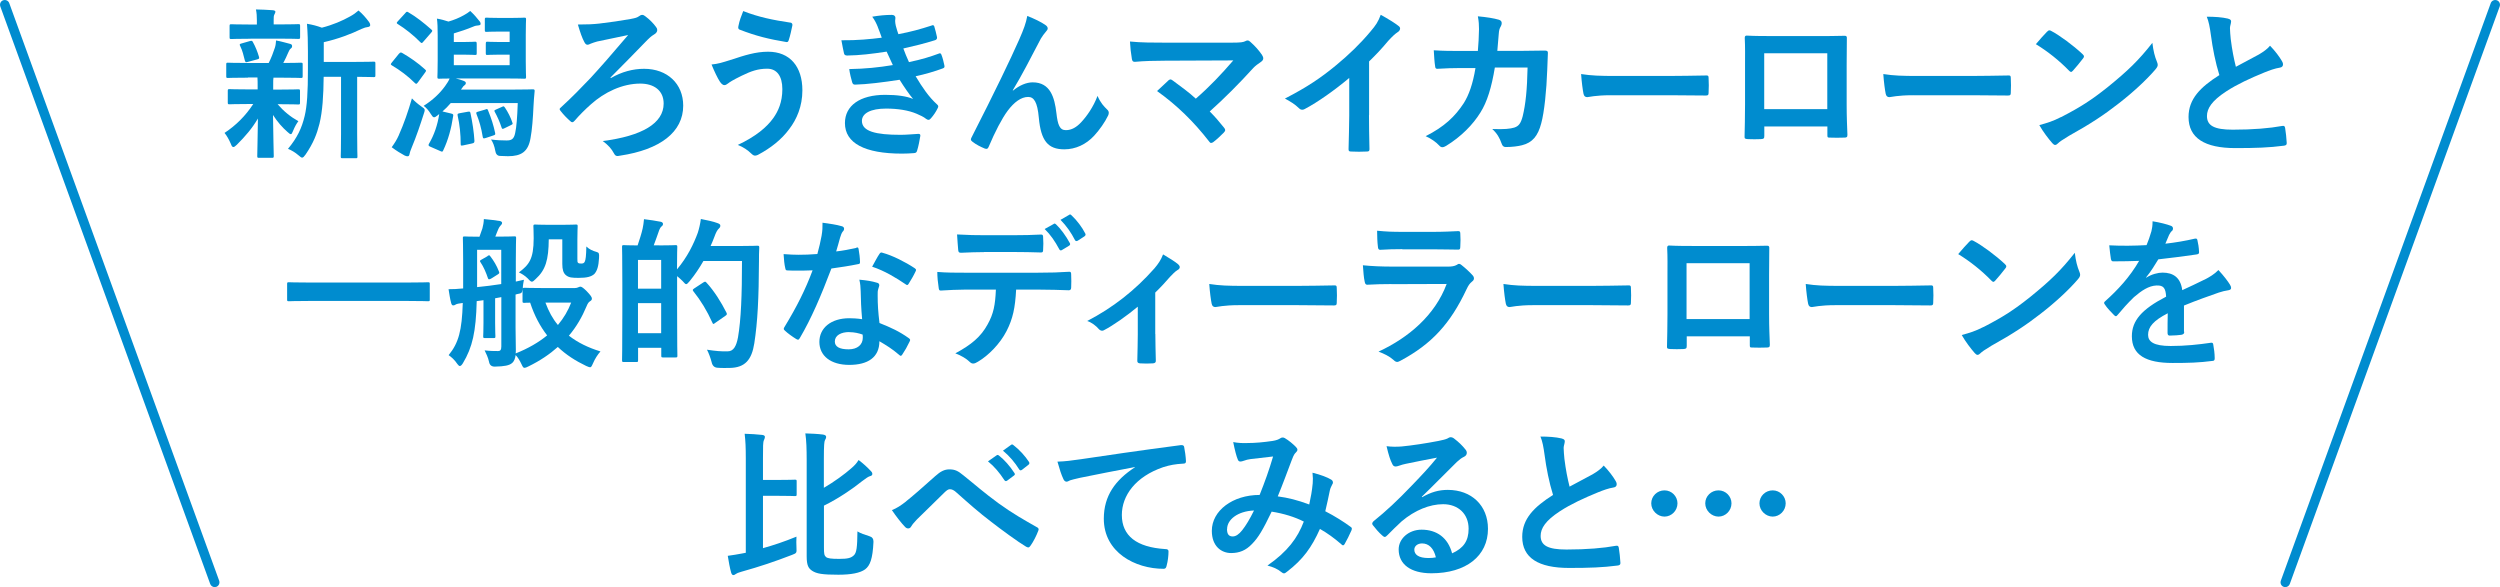 <?xml version="1.0" encoding="UTF-8"?>
<svg id="_レイヤー_2" data-name="レイヤー 2" xmlns="http://www.w3.org/2000/svg" viewBox="0 0 262 61.53">
  <defs>
    <style>
      .cls-1 {
        fill: #008ccf;
      }
    </style>
  </defs>
  <g id="_レイヤー_1-2" data-name="レイヤー 1">
    <g>
      <g>
        <path class="cls-1" d="M25.97,8.14c-1.5,0-1.99.03-2.09.03-.15,0-.17-.02-.17-.19v-1.22c0-.17.02-.19.17-.19.1,0,.59.03,2.09.03h2.19c.27-.53.48-1.09.65-1.61.08-.25.1-.46.12-.75.56.1.99.24,1.48.36.17.05.2.12.2.24,0,.1-.03.17-.14.25-.1.08-.17.19-.25.39-.19.43-.32.73-.53,1.12,1.17,0,1.67-.03,1.84-.03s.19.02.19.19v1.22c0,.17-.02.19-.19.19-.1,0-.61-.03-2.09-.03h-.78c-.03.12-.03.34-.03.94v.31h.58c1.44,0,1.94-.03,2.04-.03.17,0,.19.02.19.19v1.21c0,.17-.02.19-.19.19-.1,0-.6-.03-2.04-.03h-.12c.65.75,1.38,1.34,2.18,1.78-.19.25-.36.53-.59,1.09-.07.17-.12.27-.2.27-.07,0-.19-.07-.36-.24-.53-.46-1.04-1.04-1.51-1.77.02,2.36.08,3.71.08,4.3,0,.17-.02.19-.2.19h-1.34c-.17,0-.19-.02-.19-.19,0-.56.05-1.8.07-3.93-.61,1.04-1.31,1.85-2.21,2.75-.17.15-.27.24-.36.24-.12,0-.19-.12-.27-.34-.19-.44-.42-.85-.66-1.14,1.21-.8,2.21-1.8,3.01-3.03h-.42c-1.46,0-1.96.03-2.06.03-.17,0-.19-.02-.19-.19v-1.21c0-.17.02-.19.19-.19.1,0,.6.03,2.06.03h.88v-.31c0-.39,0-.68-.02-.94h-.99ZM26.26,4.06c-1.41,0-1.9.03-2.01.03-.17,0-.19-.02-.19-.19v-1.17c0-.17.02-.19.19-.19.1,0,.59.03,2.01.03h.66v-.46c0-.39-.02-.77-.1-1.12.61.02,1.16.03,1.77.08.17.02.27.07.27.15,0,.1-.05.19-.1.29-.08.15-.08.29-.08.61v.44h.58c1.41,0,1.89-.03,1.99-.03.19,0,.2.02.2.19v1.17c0,.17-.02.19-.2.19-.1,0-.58-.03-1.99-.03h-2.99ZM26,6.48c-.22.07-.29.05-.34-.14-.14-.54-.24-1.02-.48-1.5-.1-.19-.08-.24.15-.29l.87-.25c.2-.05.24-.02.31.12.27.48.48,1.02.63,1.53.05.17.02.22-.17.27l-.97.26ZM33.92,8.06c-.02,1.97-.12,3.6-.44,4.91-.27,1.07-.63,2.02-1.46,3.23-.15.2-.24.32-.36.32-.08,0-.19-.08-.37-.24-.36-.31-.75-.54-1.11-.68.97-1.16,1.45-2.18,1.75-3.45.25-1.05.34-2.46.34-4.9v-1.85c0-1-.02-1.9-.1-2.91.59.1,1.05.22,1.56.41,1.14-.29,2.16-.73,2.94-1.17.37-.2.63-.39.9-.63.39.32.78.76,1.11,1.21.08.12.12.22.12.32s-.1.19-.25.2c-.19.02-.37.07-.66.2-1.12.54-2.46,1.05-3.96,1.39v2.07h2.91c1.65,0,2.21-.03,2.31-.03.17,0,.19.02.19.19v1.24c0,.17-.02.19-.19.19-.08,0-.54-.02-1.72-.03v5.98c0,1.6.03,2.26.03,2.35,0,.19-.02.2-.17.2h-1.39c-.17,0-.19-.02-.19-.2,0-.08.03-.75.03-2.35v-5.98h-1.82Z"/>
        <path class="cls-1" d="M41.81,5.64c.14-.17.2-.17.36-.08.76.44,1.65,1.04,2.38,1.72.14.12.12.15,0,.32l-.73,1c-.15.2-.2.24-.34.1-.73-.73-1.58-1.36-2.4-1.84-.07-.05-.12-.08-.12-.14,0-.03.05-.1.12-.19l.73-.9ZM41.81,14.13c.51-1.14.97-2.46,1.36-3.82.24.26.61.58.95.82.27.19.39.26.39.41,0,.08-.03.2-.1.39-.34,1.07-.78,2.38-1.27,3.55-.12.29-.2.51-.22.66-.02.14-.08.24-.2.24-.08,0-.19-.02-.31-.08-.41-.22-.85-.49-1.36-.87.34-.48.53-.78.76-1.29ZM42.46,1.39c.15-.19.19-.19.34-.1.83.48,1.61,1.1,2.4,1.8.07.05.1.1.1.14,0,.05-.03.1-.12.2l-.8.92c-.15.19-.19.2-.32.08-.73-.75-1.62-1.44-2.36-1.9-.08-.05-.12-.08-.12-.12,0-.05.03-.1.12-.19l.76-.83ZM45.86,12.09c-.17.14-.27.2-.37.2-.12,0-.2-.12-.36-.37-.2-.34-.46-.63-.73-.83.95-.6,1.68-1.29,2.24-2.06.24-.34.37-.54.48-.8-.7,0-1.02.02-1.09.02-.17,0-.19-.02-.19-.2,0-.1.03-.65.03-1.77v-2.53c0-.82-.02-1.39-.08-1.8.44.07.83.19,1.21.31.58-.17,1.12-.39,1.58-.65.31-.17.49-.29.7-.46.39.36.71.73.99,1.09.07.08.1.19.1.27,0,.07-.07.14-.22.15-.2.02-.34.03-.58.14-.65.27-1.31.49-2.01.7v.9h1.16c.75,0,.95-.03,1.05-.03.17,0,.19.02.19.29v.9c0,.19-.02.2-.19.2-.1,0-.31-.03-1.05-.03h-1.16v1.1h5.85v-1.1h-1.24c-.78,0-.99.03-1.09.03-.15,0-.17-.02-.17-.2v-.9c0-.27.02-.29.17-.29.1,0,.31.03,1.09.03h1.24v-1.09h-1.09c-.97,0-1.22.03-1.31.03-.19,0-.2-.02-.2-.19v-1.1c0-.19.02-.2.2-.2.08,0,.34.03,1.31.03h1.26c.95,0,1.26-.03,1.36-.03.17,0,.19.02.19.2,0,.1-.03.54-.03,1.6v2.77c0,1.09.03,1.53.03,1.63,0,.19-.02.2-.19.2-.12,0-.66-.03-2.26-.03h-4.93c.29.07.58.15.8.24.19.07.27.14.27.24s-.03.15-.1.2c-.1.07-.19.15-.34.39l-.07.1h5.34c1.53,0,2.06-.03,2.16-.03.17,0,.24.02.22.2-.05.56-.1,1.04-.12,1.58-.05,1.17-.15,2.5-.31,3.33-.24,1.43-.97,1.9-2.36,1.9-.29,0-.54-.02-.85-.03q-.41-.02-.49-.56c-.08-.46-.24-.88-.44-1.16.63.08,1.14.1,1.63.1s.77-.12.9-.78c.14-.61.22-1.65.27-3.14h-7.02c-.27.32-.56.61-.87.88l.92.22c.2.05.24.1.2.27-.19,1.27-.51,2.48-1.04,3.59-.07.15-.1.17-.29.08l-1.05-.46c-.22-.08-.24-.17-.15-.32.53-.9.9-1.96,1.07-3.11l-.17.14ZM49.02,11.71c.22-.03.25-.02.29.17.2.95.36,1.97.41,2.87,0,.19-.03.24-.27.29l-.88.19c-.25.05-.29.05-.29-.14,0-1-.1-2.02-.32-2.98-.03-.19,0-.2.24-.25l.83-.15ZM50.89,11.46c.19-.07.2-.03.27.14.34.83.56,1.53.73,2.33.03.17.02.2-.2.27l-.78.26c-.25.08-.29.05-.32-.12-.15-.94-.37-1.68-.65-2.38-.07-.19-.03-.2.2-.27l.75-.22ZM52.85,13.45c-.2.1-.24.07-.29-.1-.17-.53-.44-1.14-.71-1.63-.08-.15-.05-.15.15-.25l.61-.27c.19-.1.19-.07.31.08.31.46.61,1.04.78,1.58.05.14.05.15-.19.27l-.66.32Z"/>
        <path class="cls-1" d="M64.02,8.18c1.14-.66,2.33-.97,3.48-.97,2.43,0,4.1,1.56,4.1,3.86,0,2.77-2.41,4.61-6.6,5.24-.34.07-.49.08-.66-.24-.26-.48-.56-.83-1.17-1.29,4.11-.53,6.38-1.85,6.38-3.93,0-1.39-1.04-2.09-2.45-2.09-1.87,0-3.76.9-5.18,2.18-.56.49-1.26,1.19-1.67,1.68-.08.1-.19.19-.27.19-.07,0-.14-.03-.22-.12-.29-.25-.7-.66-.99-1.04-.07-.09-.12-.15-.12-.2,0-.07.05-.14.14-.2,1.24-1.14,2.09-2.02,3.11-3.09.97-1.05,2.26-2.52,3.93-4.49-1.17.24-2.12.44-3.25.68-.24.07-.46.14-.66.22-.2.1-.27.12-.36.12-.12,0-.24-.1-.34-.32-.2-.36-.41-.95-.66-1.8,1,0,1.62-.03,2.24-.1,1.04-.12,2.36-.31,3.28-.48.53-.1.68-.14.92-.31.08-.07.19-.12.31-.12.1,0,.2.05.31.14.42.31.85.73,1.14,1.14.08.1.12.2.12.31,0,.19-.14.36-.36.48-.29.17-.48.37-.66.54-1.33,1.39-2.55,2.6-3.89,3.96l.07.07Z"/>
        <path class="cls-1" d="M76.61,6.27c1.43-.48,2.6-.85,3.89-.85,2.28,0,3.59,1.55,3.59,4.05,0,1.67-.59,3.03-1.38,4.06-.8,1.09-1.94,1.99-3.28,2.7-.12.05-.2.08-.29.08-.15,0-.25-.07-.41-.22-.37-.36-.83-.68-1.41-.9,1.87-.88,3.03-1.84,3.74-2.84.49-.7.93-1.63.93-3.01s-.59-2.14-1.58-2.14-1.7.26-2.67.73c-1,.49-1.24.66-1.45.82-.14.1-.24.17-.37.17-.22,0-.37-.22-.48-.37-.24-.36-.59-1.1-.87-1.79.7-.07,1.11-.2,2.02-.49ZM82.82,2.36c.19.03.25.17.22.31-.07.36-.25,1.17-.37,1.5-.05.17-.1.25-.24.24-1.85-.31-3.18-.63-4.93-1.31-.08-.03-.17-.12-.12-.34.12-.63.31-1.09.51-1.6,1.58.63,3.18.95,4.93,1.21Z"/>
        <path class="cls-1" d="M92,2.84c-.15-.37-.31-.71-.59-1.09.68-.12,1.38-.19,2.06-.19.24,0,.37.14.37.31,0,.1-.03.22-.03.32,0,.15.03.32.07.51.12.44.17.6.27.88,1.33-.25,2.26-.51,3.47-.9.15-.07.24-.05.29.08.1.32.22.8.29,1.14.03.17-.08.27-.2.31-1.14.36-2.18.61-3.33.87.15.42.37.95.59,1.43,1.38-.29,2.28-.58,3.09-.88.17-.08.25-.05.31.1.15.39.22.71.31,1.12.03.15.03.24-.14.31-.85.32-1.92.63-2.87.83.73,1.22,1.39,2.18,2.23,2.94.17.15.17.22.08.41-.19.39-.42.73-.7,1.05-.1.12-.17.17-.27.17-.07,0-.14-.03-.24-.1-.27-.22-.61-.37-1-.54-.87-.37-1.99-.54-3.2-.54-1.6,0-2.53.49-2.53,1.29,0,1.1,1.45,1.46,4.05,1.46.63,0,1.26-.07,1.87-.1.17,0,.22.08.2.22-.07.42-.19,1.09-.34,1.55-.05.17-.12.24-.36.25-.39.03-.8.05-1.22.05-3.91,0-5.98-1.1-5.98-3.2,0-1.82,1.56-2.96,4.22-2.96,1.24,0,2.24.14,2.92.43-.39-.46-.95-1.27-1.41-2.01-1.75.27-3.42.48-4.66.51-.19,0-.25-.07-.31-.24-.1-.34-.25-.92-.31-1.39,1.7-.03,3.06-.17,4.57-.42-.17-.36-.43-.94-.65-1.41-1.56.24-2.82.39-4.13.41-.2,0-.31-.07-.34-.24-.05-.19-.17-.82-.27-1.36,1.67.02,3.03-.12,4.23-.27-.14-.39-.24-.68-.41-1.1Z"/>
        <path class="cls-1" d="M106.16,9.5c.68-.56,1.41-.87,2.07-.87,1.84,0,2.29,1.58,2.48,3.21.14,1.24.34,1.8.99,1.8.61,0,1.12-.31,1.6-.82.59-.63,1.29-1.61,1.72-2.77.34.77.68,1.1.99,1.41.14.12.19.24.19.36,0,.1-.02.19-.07.29-.34.71-.9,1.5-1.46,2.11-.85.92-1.95,1.43-3.13,1.43-1.72,0-2.45-.9-2.67-3.3-.15-1.7-.53-2.19-1.12-2.19-.73,0-1.46.54-2.14,1.44-.61.82-1.33,2.21-1.99,3.77-.1.24-.19.27-.41.2-.46-.19-.92-.42-1.31-.73-.1-.07-.15-.15-.15-.22s.03-.15.08-.24c2.48-4.86,4.04-8.11,4.98-10.23.49-1.12.71-1.72.85-2.48.8.32,1.44.63,1.9.95.15.1.24.22.24.36,0,.1-.07.22-.19.34-.2.22-.37.48-.53.73-1.09,2.09-2.01,3.88-2.94,5.41l.02.03Z"/>
        <path class="cls-1" d="M129.09,4.47c.99,0,1.19-.05,1.41-.15.08-.05.17-.08.24-.08.1,0,.2.05.29.14.46.41.85.83,1.22,1.36.08.14.14.25.14.37,0,.14-.07.25-.22.36-.36.25-.59.41-.82.65-1.46,1.61-3.04,3.2-4.57,4.56.54.54,1,1.07,1.5,1.7.08.1.12.17.12.25s-.05.17-.15.27c-.34.34-.71.7-1.11,1-.08.05-.15.08-.22.08s-.14-.05-.2-.15c-1.65-2.12-3.37-3.79-5.46-5.29.34-.32.92-.87,1.22-1.14.07-.05.14-.08.19-.08.07,0,.14.05.24.12.88.65,1.7,1.24,2.41,1.9,1.43-1.24,2.67-2.55,3.93-4.01l-7.16.03c-.99,0-2.24.03-3.16.12-.22,0-.27-.1-.31-.31-.1-.6-.17-1.19-.2-1.82,1.16.12,2.53.12,3.71.12h6.97Z"/>
        <path class="cls-1" d="M143.47,12.05c0,1.17.02,2.18.05,3.54.02.22-.07.29-.25.29-.54.03-1.16.03-1.7,0-.19,0-.25-.07-.24-.27.02-1.22.07-2.33.07-3.48v-3.96c-1.5,1.26-3.31,2.55-4.67,3.26-.08.05-.17.07-.25.07-.14,0-.24-.05-.36-.17-.39-.39-.95-.73-1.46-1,2.35-1.21,3.79-2.19,5.35-3.48,1.34-1.1,2.57-2.29,3.62-3.55.58-.68.8-1.02,1.07-1.75.76.42,1.51.88,1.89,1.19.1.07.14.17.14.25,0,.14-.1.29-.24.37-.29.19-.56.44-1.02.94-.66.8-1.29,1.46-1.99,2.14v5.63Z"/>
        <path class="cls-1" d="M154.88,5.34c.07-.83.1-1.38.12-2.29,0-.44-.02-.8-.12-1.34.9.08,1.67.2,2.21.36.22.07.29.2.29.36,0,.1-.03.22-.09.32-.15.25-.19.42-.22.8-.05.54-.07.95-.15,1.78h2.58c.78,0,1.58-.03,2.36-.03.27,0,.36.05.36.24,0,.22-.03.9-.07,1.8-.07,2.09-.31,4.45-.63,5.59-.34,1.31-.92,2.02-2.01,2.29-.39.1-1,.19-1.72.19-.2,0-.34-.12-.41-.34-.22-.63-.49-1.09-.99-1.55,1.26.05,1.89-.02,2.31-.15.46-.15.68-.43.88-1.19.31-1.29.46-2.74.51-5.1h-3.43c-.34,2.06-.8,3.59-1.51,4.71-.78,1.27-2.04,2.55-3.6,3.5-.14.08-.27.14-.39.14-.1,0-.22-.05-.32-.17-.34-.37-.85-.73-1.43-.99,1.96-.99,3.08-2.06,4-3.47.53-.85.95-2.01,1.22-3.67h-1.53c-.83,0-1.65.03-2.45.08-.17.02-.24-.08-.25-.29-.07-.41-.1-1.02-.14-1.65,1.07.07,1.84.07,2.82.07h1.79Z"/>
        <path class="cls-1" d="M168.84,9.98c-1.68,0-2.33.2-2.5.2-.2,0-.34-.1-.39-.36-.08-.39-.19-1.19-.25-2.06,1.1.17,1.95.2,3.67.2h5.47c1.29,0,2.6-.03,3.91-.05.25-.02.31.03.31.24.03.51.03,1.09,0,1.6,0,.2-.07.27-.31.26-1.28-.02-2.53-.03-3.79-.03h-6.12Z"/>
        <path class="cls-1" d="M184.9,13.24v1c0,.29-.07.32-.37.34-.42.02-.92.02-1.34,0-.29-.02-.37-.05-.36-.25.02-.88.05-2.09.05-3.38v-4.16c0-.92.02-1.84-.03-2.82,0-.17.07-.24.19-.24.9.05,1.9.05,3.04.05h4.05c1.1,0,2.4,0,3.2-.03.19,0,.24.08.22.34,0,.83-.02,1.75-.02,2.75v4.06c0,1.48.05,2.31.08,3.23,0,.24-.08.29-.32.29-.51.02-1.05.02-1.56,0-.2,0-.22-.03-.22-.27v-.9h-6.6ZM191.5,5.58h-6.61v5.86h6.61v-5.86Z"/>
        <path class="cls-1" d="M200.51,9.98c-1.68,0-2.33.2-2.5.2-.2,0-.34-.1-.39-.36-.08-.39-.19-1.19-.25-2.06,1.1.17,1.95.2,3.67.2h5.47c1.29,0,2.6-.03,3.91-.05.25-.02.31.03.31.24.03.51.03,1.09,0,1.6,0,.2-.07.27-.31.26-1.28-.02-2.53-.03-3.79-.03h-6.12Z"/>
        <path class="cls-1" d="M214.54,3.32c.07-.08.15-.14.24-.14.07,0,.14.03.22.08.87.46,2.28,1.5,3.25,2.41.1.1.15.17.15.24s-.03.14-.1.22c-.25.34-.82,1.02-1.05,1.27-.08.08-.14.14-.2.14s-.14-.05-.22-.14c-1.02-1.05-2.24-2.02-3.47-2.77.37-.46.87-.99,1.19-1.33ZM216.01,12.27c2.07-1.07,3.18-1.79,4.9-3.16,2.07-1.68,3.21-2.77,4.66-4.62.1.85.25,1.43.48,1.99.05.12.08.22.08.32,0,.15-.08.29-.27.51-.9,1.05-2.36,2.41-3.91,3.6-1.41,1.1-2.84,2.06-5.13,3.33-.76.46-.99.63-1.14.78-.1.1-.2.17-.31.17-.08,0-.19-.07-.29-.19-.42-.48-.95-1.17-1.36-1.89.87-.24,1.39-.39,2.29-.85Z"/>
        <path class="cls-1" d="M233.51,1.96c.2.05.31.14.31.27,0,.24-.12.48-.12.71,0,.34.05.75.08,1.14.15,1.19.32,2.04.54,2.92.85-.46,1.46-.78,2.41-1.29.49-.29.9-.58,1.17-.92.54.56.99,1.16,1.24,1.6.07.1.12.24.12.36,0,.17-.1.31-.34.34-.51.08-1.09.29-1.63.51-1.46.6-2.82,1.22-4,1.99-1.48.97-2,1.77-2,2.57,0,1,.75,1.43,2.7,1.43,2.14,0,3.88-.15,5.18-.39.19-.03.27,0,.31.2.08.46.14,1.07.17,1.58.02.19-.1.27-.31.29-1.55.2-2.91.25-5.07.25-3.21,0-4.91-1.05-4.91-3.26,0-1.89,1.24-3.13,3.23-4.39-.41-1.31-.71-2.84-.88-4.15-.12-.9-.24-1.5-.44-1.97.82,0,1.6.05,2.23.2Z"/>
        <path class="cls-1" d="M32.44,31.54c-1.53,0-2.06.03-2.16.03-.17,0-.19-.02-.19-.17v-1.65c0-.15.02-.17.19-.17.1,0,.63.03,2.16.03h10.25c1.53,0,2.06-.03,2.16-.03.17,0,.19.02.19.17v1.65c0,.15-.02.17-.19.17-.1,0-.63-.03-2.16-.03h-10.25Z"/>
        <path class="cls-1" d="M60.22,30.19c.15,0,.27-.03.36-.07.07-.03.15-.08.24-.08.14,0,.34.15.68.49.39.41.53.61.53.75s-.05.2-.19.29c-.14.09-.24.2-.37.53-.46,1.1-1.05,2.14-1.85,3.08.94.73,2.04,1.26,3.31,1.65-.29.32-.58.77-.78,1.24-.14.31-.19.42-.31.42-.08,0-.2-.05-.41-.14-1.11-.53-2.11-1.17-2.97-1.99-.85.76-1.85,1.44-3.08,2.04-.2.1-.32.15-.41.15-.14,0-.19-.12-.32-.39-.17-.37-.39-.73-.61-.95-.05.36-.15.66-.39.85-.29.24-.78.34-1.77.36q-.54.02-.63-.51c-.1-.46-.31-.88-.46-1.19.61.07,1.02.07,1.41.07.22,0,.34-.1.34-.48v-5.17c-.22.05-.44.08-.65.12v2.58c0,.92.03,1.29.03,1.39,0,.19-.02.2-.19.2h-.92c-.15,0-.17-.02-.17-.2,0-.1.03-.48.03-1.39v-2.38l-.71.1c-.08,3.21-.44,4.83-1.45,6.51-.12.19-.22.29-.32.29-.07,0-.15-.07-.24-.19-.32-.48-.65-.75-.93-.95,1.05-1.29,1.39-2.57,1.48-5.47-.41.05-.65.1-.75.17-.08.05-.15.09-.25.09-.12,0-.17-.09-.22-.26-.12-.44-.19-.95-.27-1.44.49,0,.92-.02,1.53-.08v-2.87c0-1.51-.03-2.29-.03-2.41,0-.15.02-.17.19-.17.1,0,.46.03,1.55.03.12-.31.2-.58.31-.88.08-.32.14-.6.15-.97.56.05,1.14.12,1.67.2.14.03.24.1.24.2,0,.12-.07.19-.15.27s-.19.24-.24.37c-.14.31-.22.56-.32.8h.32c1.17,0,1.55-.03,1.67-.03.17,0,.19.02.19.17,0,.1-.03.9-.03,2.41v2.16l.85-.19c-.05.24-.12.65-.12.92.03-.07.05-.08.19-.08.1,0,.58.03,1.99.03h3.28ZM52.53,26.18h-2.53v3.91c.83-.08,1.68-.19,2.53-.32v-3.59ZM51.09,26.83c.17-.1.19-.12.31.05.34.44.66.97.88,1.55.07.17.07.2-.08.31l-.65.41c-.25.15-.36.17-.41.02-.19-.58-.46-1.21-.78-1.68-.1-.15-.08-.17.08-.27l.65-.37ZM54.03,30.87v3.45c0,.77.03,1.65.03,2.35,0,.14,0,.25-.02.37,1.33-.53,2.41-1.16,3.3-1.89-.75-.97-1.34-2.09-1.78-3.43-.37,0-.56.02-.61.02-.17,0-.19-.02-.19-.19v-1.26c-.05.43-.07.44-.56.53l-.17.05ZM57.51,25.09c-.02,2.14-.32,3.2-1.38,4.16-.19.19-.29.27-.39.27s-.22-.1-.41-.32c-.32-.32-.68-.53-.95-.65,1.05-.8,1.55-1.36,1.55-3.59,0-.73-.03-1.12-.03-1.24,0-.17.02-.19.2-.19.1,0,.37.03,1.38.03h1.46c.99,0,1.29-.03,1.41-.03.17,0,.19.02.19.19,0,.12-.03.54-.03,1.41v1.97c0,.29,0,.37.07.44.07.07.17.08.34.08.19,0,.29-.05.36-.19.1-.2.15-.6.17-1.6.29.29.66.46,1.09.58.22.07.27.12.24.63-.05.88-.2,1.34-.49,1.67-.32.29-.8.41-1.63.41-.7,0-1.04-.02-1.36-.29-.26-.22-.37-.58-.37-1.17v-2.58h-1.39ZM57.16,31.71c.34.92.76,1.7,1.31,2.35.61-.73,1.07-1.51,1.39-2.35h-2.7Z"/>
        <path class="cls-1" d="M69.07,25.72c1.21,0,1.6-.03,1.72-.03.17,0,.19.02.19.19,0,.08-.03.68-.03,2.35,1.1-1.31,1.75-2.67,2.18-3.84.14-.44.25-.92.32-1.44.65.12,1.38.29,1.68.41.22.07.36.15.36.27,0,.14-.02.19-.17.34-.14.12-.29.39-.46.87-.12.32-.25.63-.39.94h3.18c1.22,0,1.62-.03,1.72-.03.17,0,.2.03.2.2-.03.48-.03.93-.03,1.41-.02,3.91-.14,6.37-.49,8.62-.27,1.73-.97,2.55-2.57,2.58-.37,0-.85.02-1.29-.02q-.49-.03-.61-.58c-.12-.46-.31-.97-.49-1.31.92.14,1.5.19,2.18.17.61,0,.9-.56,1.07-1.46.32-1.84.42-4.47.42-8.01h-4.04c-.41.71-.88,1.43-1.45,2.12-.17.2-.27.31-.36.31s-.17-.1-.36-.31c-.19-.19-.39-.37-.59-.53v3.52c0,3.96.03,4.71.03,4.81,0,.17-.02.19-.19.19h-1.31c-.17,0-.19-.02-.19-.19v-.82h-2.43v1.29c0,.19-.02.2-.2.2h-1.29c-.17,0-.19-.02-.19-.2,0-.1.03-.9.03-5.03v-2.94c0-2.96-.03-3.77-.03-3.89,0-.17.02-.19.19-.19.1,0,.46.03,1.44.03.2-.59.41-1.24.53-1.78.07-.32.1-.58.14-.97.61.07,1.24.17,1.75.27.15.03.24.12.24.22,0,.12-.03.17-.15.27-.1.08-.19.24-.24.37-.19.51-.37,1.09-.58,1.61h.58ZM66.86,27.24v3.01h2.43v-3.01h-2.43ZM69.29,34.92v-3.15h-2.43v3.15h2.43ZM73.71,29.6c.08-.05.14-.08.19-.08.03,0,.07.03.14.1.83.9,1.55,2.07,2.09,3.14.08.17.07.22-.14.36l-1.05.73c-.08.07-.14.1-.17.1-.05,0-.08-.05-.12-.15-.56-1.24-1.21-2.31-1.99-3.28-.1-.14-.08-.17.12-.31l.93-.61Z"/>
        <path class="cls-1" d="M89.73,25.96c.15-.05.22-.05.25.14.08.42.14.93.15,1.38,0,.15-.07.19-.2.2-.92.19-1.75.31-2.8.46-1.09,2.87-2.09,5.22-3.31,7.29-.07.12-.12.17-.19.17-.05,0-.12-.03-.2-.08-.39-.24-.88-.59-1.17-.87-.08-.07-.12-.12-.12-.19,0-.05.02-.12.08-.2,1.28-2.11,2.18-3.89,2.94-5.93-.65.03-1.17.03-1.7.03-.37,0-.51,0-.93-.02-.17,0-.2-.05-.24-.27-.08-.32-.14-.88-.17-1.44.7.05,1.09.07,1.58.07.66,0,1.17-.02,1.96-.08.2-.71.32-1.29.44-1.9.1-.59.1-.85.1-1.38.73.1,1.46.2,1.99.36.17.03.27.14.27.26,0,.14-.05.22-.15.32-.1.14-.17.29-.27.63-.12.41-.25.94-.41,1.44.66-.07,1.44-.22,2.11-.37ZM90.2,30.52c-.02-.46-.03-.73-.14-1.21.83.08,1.28.15,1.85.32.15.03.24.12.24.27,0,.03-.03.15-.1.36-.07.2-.08.41-.07.7,0,1,.05,1.73.19,2.89,1.22.49,2.06.87,3.06,1.58.17.12.19.19.1.36-.25.53-.49.95-.78,1.38-.05.08-.1.12-.15.12s-.1-.03-.17-.1c-.75-.65-1.38-1.02-2.07-1.43,0,1.7-1.22,2.48-3.16,2.48s-3.13-.95-3.13-2.41,1.22-2.48,3.14-2.48c.32,0,.8.02,1.34.1-.1-1.09-.14-2.12-.15-2.92ZM89,34.8c-.85,0-1.51.34-1.51.99,0,.54.48.82,1.45.82.92,0,1.48-.49,1.48-1.21,0-.15,0-.24-.02-.34-.41-.14-.87-.25-1.39-.25ZM92.16,26.62c.1-.17.19-.19.36-.12,1,.27,2.35.95,3.33,1.6.1.07.15.12.15.19,0,.05-.02.12-.07.2-.17.37-.48.9-.71,1.26-.05.09-.1.12-.15.12s-.08-.02-.15-.07c-1-.68-2.23-1.43-3.52-1.85.29-.51.54-1.02.76-1.33Z"/>
        <path class="cls-1" d="M106.49,30.36c-.1,1.9-.34,3.04-1,4.33-.68,1.33-1.9,2.57-2.99,3.21-.19.12-.36.2-.51.2-.12,0-.24-.05-.36-.17-.34-.34-.92-.68-1.51-.9,1.67-.9,2.67-1.73,3.38-3.03.63-1.12.8-2.04.87-3.65h-3.23c-.85,0-1.68.05-2.55.1-.15.02-.2-.1-.22-.32-.08-.48-.14-1.12-.14-1.63.95.08,1.9.08,2.89.08h7.63c1.33,0,2.31-.03,3.32-.1.17,0,.19.1.19.34.02.22.02,1.09,0,1.31,0,.22-.1.29-.25.29-.88-.03-2.06-.07-3.23-.07h-2.28ZM103.12,26.42c-.78,0-1.46.03-2.41.07-.22,0-.27-.08-.29-.29-.05-.41-.07-1.02-.12-1.63,1.19.07,2.06.08,2.82.08h3.13c.95,0,2.02-.02,2.87-.07.17,0,.2.1.2.32.03.41.03.83,0,1.24,0,.24-.03.32-.22.32-.92-.03-1.92-.05-2.86-.05h-3.13ZM110.43,23.46c.08-.05.15-.03.24.05.49.46,1.04,1.21,1.45,1.97.05.1.05.19-.08.27l-.76.46c-.12.07-.2.03-.27-.09-.44-.83-.92-1.53-1.53-2.12l.97-.54ZM112.05,22.51c.1-.07.15-.03.24.05.58.54,1.12,1.27,1.44,1.9.05.1.07.2-.08.31l-.71.46c-.15.08-.24.02-.29-.08-.39-.76-.87-1.46-1.51-2.11l.92-.53Z"/>
        <path class="cls-1" d="M121.08,35c0,.82.03,1.9.05,2.77.02.2-.08.29-.29.31-.44.03-.94.03-1.38,0-.19-.02-.29-.1-.27-.31.02-.97.05-1.82.05-2.72v-2.91c-1.16.97-2.65,2.01-3.52,2.45-.07.05-.15.07-.22.07-.12,0-.25-.07-.34-.17-.31-.36-.76-.7-1.22-.85,2.67-1.39,4.98-3.18,7.05-5.52.39-.46.68-.88.9-1.46.58.34,1.29.78,1.56,1.02.12.1.19.22.19.31,0,.12-.08.24-.25.32-.22.12-.61.53-.77.7-.44.51-.95,1.07-1.55,1.65v4.35Z"/>
        <path class="cls-1" d="M129.87,31.98c-1.68,0-2.33.2-2.5.2-.2,0-.34-.1-.39-.36-.08-.39-.19-1.19-.25-2.06,1.1.17,1.95.2,3.67.2h5.47c1.29,0,2.6-.03,3.91-.05.25-.02.31.03.31.24.03.51.03,1.09,0,1.6,0,.2-.07.27-.31.26-1.28-.02-2.53-.03-3.79-.03h-6.12Z"/>
        <path class="cls-1" d="M145.83,29.77c-.85,0-1.7.02-2.55.07-.15,0-.22-.1-.26-.32-.1-.42-.14-1.05-.19-1.72.97.1,2.01.14,3.13.14h5.83c.29,0,.63-.03.9-.19.08-.07.15-.1.22-.1.08,0,.17.05.25.12.41.32.87.75,1.14,1.05.12.12.17.24.17.36,0,.1-.05.22-.19.32-.27.22-.39.41-.58.8-1.7,3.62-3.65,5.75-6.94,7.51-.14.07-.24.12-.34.12-.12,0-.24-.07-.37-.2-.46-.41-1-.66-1.58-.88,3.15-1.46,5.92-3.81,7.14-7.09l-5.8.02ZM146.97,26.11c-.77,0-1.62.02-2.33.07-.17,0-.22-.1-.24-.37-.05-.36-.08-1.1-.08-1.63,1.04.1,1.55.12,2.79.12h3.06c1.11,0,2.01-.05,2.67-.08.15,0,.2.08.2.27.03.42.03.9,0,1.33,0,.29-.05.36-.31.34-.56,0-1.36-.03-2.4-.03h-3.37Z"/>
        <path class="cls-1" d="M160.7,31.98c-1.68,0-2.33.2-2.5.2-.2,0-.34-.1-.39-.36-.08-.39-.19-1.19-.25-2.06,1.1.17,1.95.2,3.67.2h5.47c1.29,0,2.6-.03,3.91-.05.25-.02.31.03.31.24.03.51.03,1.09,0,1.6,0,.2-.07.27-.31.26-1.28-.02-2.53-.03-3.79-.03h-6.12Z"/>
        <path class="cls-1" d="M176.77,35.24v1c0,.29-.07.32-.37.34-.42.02-.92.02-1.34,0-.29-.02-.37-.05-.36-.25.02-.88.05-2.09.05-3.38v-4.16c0-.92.02-1.84-.03-2.82,0-.17.07-.24.19-.24.9.05,1.9.05,3.04.05h4.05c1.1,0,2.4,0,3.2-.03.19,0,.24.08.22.34,0,.83-.02,1.75-.02,2.75v4.06c0,1.48.05,2.31.08,3.23,0,.24-.08.29-.32.29-.51.02-1.05.02-1.56,0-.2,0-.22-.03-.22-.27v-.9h-6.6ZM183.36,27.58h-6.61v5.86h6.61v-5.86Z"/>
        <path class="cls-1" d="M192.38,31.98c-1.68,0-2.33.2-2.5.2-.2,0-.34-.1-.39-.36-.08-.39-.19-1.19-.25-2.06,1.1.17,1.95.2,3.67.2h5.47c1.29,0,2.6-.03,3.91-.05.25-.02.31.03.31.24.03.51.03,1.09,0,1.6,0,.2-.07.27-.31.26-1.28-.02-2.53-.03-3.79-.03h-6.12Z"/>
        <path class="cls-1" d="M206.4,25.32c.07-.08.15-.14.24-.14.07,0,.14.03.22.08.87.46,2.28,1.5,3.25,2.41.1.1.15.17.15.24s-.03.14-.1.22c-.25.34-.82,1.02-1.05,1.27-.08.08-.14.14-.2.14s-.14-.05-.22-.14c-1.02-1.05-2.24-2.02-3.47-2.77.37-.46.87-.99,1.19-1.33ZM207.88,34.27c2.07-1.07,3.18-1.79,4.9-3.16,2.07-1.68,3.21-2.77,4.66-4.62.1.85.25,1.43.48,1.99.05.12.08.22.08.32,0,.15-.08.29-.27.51-.9,1.05-2.36,2.41-3.91,3.6-1.41,1.1-2.84,2.06-5.13,3.33-.76.46-.99.63-1.14.78-.1.1-.2.17-.31.17-.08,0-.19-.07-.29-.19-.42-.48-.95-1.17-1.36-1.89.87-.24,1.39-.39,2.29-.85Z"/>
        <path class="cls-1" d="M228.91,34.78c0,.19-.1.27-.32.31-.22.03-.73.08-1.21.08-.15,0-.22-.1-.22-.27,0-.61,0-1.46.02-2.07-1.51.78-2.06,1.44-2.06,2.26,0,.71.58,1.17,2.36,1.17,1.56,0,2.92-.15,4.23-.34.15-.02.22.03.24.19.08.39.15.99.15,1.39.02.2-.05.32-.19.32-1.46.19-2.57.22-4.22.22-2.79,0-4.27-.83-4.27-2.8,0-1.63,1.02-2.82,3.59-4.15-.05-.87-.25-1.21-1.02-1.17-.8.03-1.56.54-2.35,1.22-.73.71-1.16,1.21-1.7,1.85-.08.1-.14.15-.2.15-.05,0-.12-.05-.19-.12-.24-.24-.75-.76-.97-1.12-.05-.07-.07-.12-.07-.15,0-.07.03-.12.12-.19,1.31-1.17,2.57-2.52,3.55-4.22-.8.03-1.72.05-2.72.05-.15,0-.2-.08-.24-.27-.05-.27-.12-.9-.17-1.41,1.29.07,2.62.05,3.91-.02.19-.46.34-.87.51-1.46.07-.29.12-.58.12-1.04.75.12,1.5.31,1.94.48.14.05.2.17.2.29,0,.08-.03.19-.12.25-.1.08-.2.24-.29.41-.1.24-.19.46-.39.92,1.04-.12,2.07-.29,3.09-.53.19-.03.24.02.27.17.08.34.15.73.17,1.22.02.17-.05.24-.29.27-1.28.19-2.74.37-3.98.51-.39.63-.76,1.26-1.28,1.89l.02.03c.54-.36,1.24-.53,1.7-.53,1.12,0,1.9.51,2.07,1.84.66-.31,1.63-.75,2.5-1.19.32-.17.87-.48,1.29-.92.56.6,1,1.19,1.19,1.5.1.15.14.27.14.37,0,.14-.08.2-.25.24-.36.05-.7.14-1.04.25-1.1.39-2.21.77-3.65,1.36v2.74Z"/>
        <path class="cls-1" d="M79.95,57.45c1.11-.31,2.23-.68,3.52-1.21-.02.37-.02.78,0,1.14.03.58.02.58-.46.77-1.84.71-3.32,1.21-5.35,1.78-.29.08-.44.15-.54.22-.1.07-.17.12-.27.12s-.17-.1-.22-.24c-.14-.48-.27-1.21-.36-1.78.54-.07.99-.15,1.53-.25l.36-.07v-9.89c0-1.17-.03-1.8-.12-2.58.61.02,1.27.05,1.85.12.17.02.27.1.27.19,0,.15-.05.24-.1.36-.1.2-.1.65-.1,1.89v2.28h1.33c1.45,0,1.9-.03,2.01-.03.17,0,.19.02.19.17v1.36c0,.17-.02.19-.19.19-.1,0-.56-.03-2.01-.03h-1.33v5.52ZM86.36,51.11c1.04-.6,2.19-1.44,2.84-2.02.32-.27.58-.54.78-.88.46.34.92.76,1.29,1.16.12.12.15.2.15.31,0,.12-.1.19-.24.22-.22.07-.39.2-.85.54-.92.75-2.48,1.82-3.98,2.55v4.39c0,.66.03.83.22,1,.19.14.51.19,1.39.19s1.22-.09,1.51-.36c.31-.27.37-.87.39-2.52.29.19.83.37,1.27.51q.42.12.41.58c-.08,1.79-.36,2.5-.88,2.89-.51.37-1.45.56-2.79.56-1.67,0-2.29-.1-2.77-.42-.36-.25-.56-.53-.56-1.51v-10.08c0-1.16-.03-2.06-.14-2.8.65.02,1.29.05,1.84.12.2.03.34.1.34.24,0,.15-.07.25-.12.34-.08.15-.12.51-.12,1.99v3.03Z"/>
        <path class="cls-1" d="M94.97,52.53c.56-.44,1.79-1.5,3.04-2.63.56-.51.99-.71,1.48-.71.58,0,.9.15,1.48.63,1.28,1.02,2.01,1.7,3.67,2.92,1.51,1.09,2.69,1.75,4.01,2.5.17.07.25.2.17.36-.19.51-.51,1.16-.83,1.6-.08.12-.15.17-.22.17s-.14-.02-.24-.08c-.82-.48-2.67-1.84-3.67-2.62-1.22-.92-2.45-2.01-3.57-3.01-.32-.31-.54-.39-.75-.39-.19,0-.36.15-.58.36-.83.83-2.06,2.01-2.86,2.8-.34.36-.48.53-.61.75-.08.14-.19.2-.31.2s-.22-.05-.32-.15c-.36-.36-.99-1.17-1.39-1.77.51-.2.94-.48,1.5-.92ZM104.45,47.72c.08-.07.15-.05.25.03.53.41,1.14,1.09,1.61,1.82.07.1.07.19-.05.27l-.71.53c-.12.08-.2.07-.29-.05-.51-.78-1.05-1.43-1.72-1.97l.9-.63ZM105.96,46.62c.1-.07.15-.05.25.03.63.48,1.24,1.16,1.62,1.75.07.1.08.2-.05.31l-.68.53c-.14.1-.22.05-.29-.05-.46-.73-1-1.38-1.7-1.96l.85-.61Z"/>
        <path class="cls-1" d="M118.92,48.95c-2.07.39-3.89.75-5.71,1.12-.65.15-.82.19-1.07.27-.12.05-.24.14-.37.14-.12,0-.25-.1-.32-.26-.22-.46-.41-1.05-.63-1.84.87-.03,1.38-.1,2.7-.29,2.09-.31,5.83-.87,10.22-1.44.25-.03.34.07.36.19.08.39.17,1.02.19,1.5,0,.2-.1.25-.32.25-.8.05-1.34.14-2.07.37-2.89.99-4.33,2.97-4.33,5.01,0,2.19,1.56,3.38,4.52,3.57.27,0,.37.07.37.25,0,.44-.07,1.04-.19,1.46-.05.25-.12.36-.32.36-2.99,0-6.27-1.72-6.27-5.25,0-2.41,1.21-4.05,3.26-5.39v-.03Z"/>
        <path class="cls-1" d="M137.57,50.7c.03-.37.03-.7-.02-1.16.88.22,1.56.48,1.97.73.15.08.24.31.12.46-.1.22-.22.41-.27.66-.14.71-.31,1.46-.48,2.19.97.49,2.02,1.16,2.65,1.63.17.1.15.19.1.36-.17.41-.53,1.12-.73,1.46-.05.08-.1.12-.15.12-.07,0-.14-.05-.2-.12-.75-.65-1.43-1.14-2.23-1.6-.87,1.95-1.78,3.2-3.43,4.47-.15.12-.24.19-.34.19-.07,0-.14-.03-.25-.12-.46-.37-.88-.54-1.48-.7,2.12-1.48,3.16-2.89,3.81-4.61-.94-.48-2.14-.85-3.37-1.04-.9,1.87-1.39,2.72-2.07,3.4-.63.66-1.31.94-2.18.94-.99,0-2.02-.68-2.02-2.33,0-2.11,2.18-3.76,5.01-3.76.56-1.41.99-2.6,1.41-4.03-.93.1-1.79.2-2.35.27-.24.03-.49.09-.76.19-.09.03-.2.07-.31.07-.14,0-.22-.07-.27-.19-.15-.34-.32-1-.49-1.85.51.1.99.12,1.5.1.82,0,1.67-.08,2.63-.22.42-.07.61-.15.83-.29.07-.05.15-.07.22-.07.08,0,.17.02.24.07.42.25.83.59,1.16.93.1.1.15.19.15.29s-.07.19-.17.29c-.25.24-.32.56-.46.88-.44,1.16-.92,2.48-1.43,3.71,1.07.14,2.07.39,3.3.85.17-.78.29-1.43.36-2.19ZM128.59,55.44c0,.54.19.78.6.78.32,0,.65-.22.99-.65.39-.49.8-1.17,1.24-2.07-1.73.07-2.82.97-2.82,1.94Z"/>
        <path class="cls-1" d="M149.03,52.11c.95-.54,1.75-.77,2.7-.77,2.48,0,4.21,1.63,4.21,4.08,0,2.84-2.29,4.66-5.93,4.66-2.14,0-3.43-.92-3.43-2.5,0-1.14,1.07-2.07,2.4-2.07,1.6,0,2.77.85,3.2,2.48,1.19-.54,1.73-1.29,1.73-2.58,0-1.55-1.09-2.57-2.67-2.57-1.41,0-2.97.63-4.35,1.8-.49.44-.97.93-1.48,1.44-.12.12-.2.19-.29.19-.07,0-.15-.05-.26-.15-.36-.31-.73-.75-1-1.1-.1-.14-.05-.25.08-.39,1.33-1.07,2.5-2.16,4.03-3.76,1.05-1.09,1.85-1.94,2.63-2.91-1.02.19-2.23.43-3.28.65-.22.05-.44.1-.71.2-.08.03-.25.08-.34.08-.17,0-.29-.08-.37-.29-.2-.39-.36-.87-.59-1.84.51.07,1.07.07,1.58.03,1.04-.1,2.53-.32,3.86-.58.42-.08.76-.17.93-.25.08-.05.24-.14.32-.14.17,0,.27.05.39.14.51.39.85.73,1.14,1.09.14.15.19.27.19.41,0,.17-.1.32-.29.41-.29.14-.42.25-.75.54-1.24,1.21-2.38,2.4-3.67,3.64l.02.05ZM149.04,56.95c-.49,0-.82.29-.82.65,0,.53.46.88,1.48.88.31,0,.53-.02.78-.07-.22-.94-.73-1.46-1.45-1.46Z"/>
        <path class="cls-1" d="M163.68,45.96c.2.05.31.14.31.27,0,.24-.12.48-.12.71,0,.34.05.75.08,1.14.15,1.19.32,2.04.54,2.92.85-.46,1.46-.78,2.41-1.29.49-.29.9-.58,1.17-.92.54.56.99,1.16,1.24,1.6.07.1.12.24.12.36,0,.17-.1.31-.34.34-.51.08-1.09.29-1.63.51-1.46.6-2.82,1.22-4,1.99-1.48.97-2,1.77-2,2.57,0,1,.75,1.43,2.7,1.43,2.14,0,3.88-.15,5.18-.39.19-.03.27,0,.31.2.08.46.14,1.07.17,1.58.02.19-.1.27-.31.29-1.55.2-2.91.25-5.07.25-3.21,0-4.91-1.05-4.91-3.26,0-1.89,1.24-3.13,3.23-4.39-.41-1.31-.71-2.84-.88-4.15-.12-.9-.24-1.5-.44-1.97.82,0,1.6.05,2.23.2Z"/>
        <path class="cls-1" d="M175.8,52.75c0,.77-.63,1.39-1.36,1.39s-1.39-.63-1.39-1.39.63-1.36,1.39-1.36,1.36.63,1.36,1.36ZM181.46,52.75c0,.77-.63,1.39-1.36,1.39s-1.39-.63-1.39-1.39.63-1.36,1.39-1.36,1.36.63,1.36,1.36ZM187.14,52.75c0,.77-.63,1.39-1.36,1.39s-1.39-.63-1.39-1.39.63-1.36,1.39-1.36,1.36.63,1.36,1.36Z"/>
      </g>
      <path class="cls-1" d="M22.5,61.53c-.2,0-.4-.13-.47-.33L.03.67C-.06.41.07.12.33.03c.26-.09.55.04.64.3l22,60.53c.09.26-.04.55-.3.64-.06.02-.11.03-.17.03Z"/>
      <path class="cls-1" d="M239.5,61.53c-.06,0-.11,0-.17-.03-.26-.09-.39-.38-.3-.64L261.03.33c.09-.26.38-.39.64-.3.26.09.39.38.3.64l-22,60.53c-.07.2-.27.33-.47.33Z"/>
    </g>
  </g>
</svg>